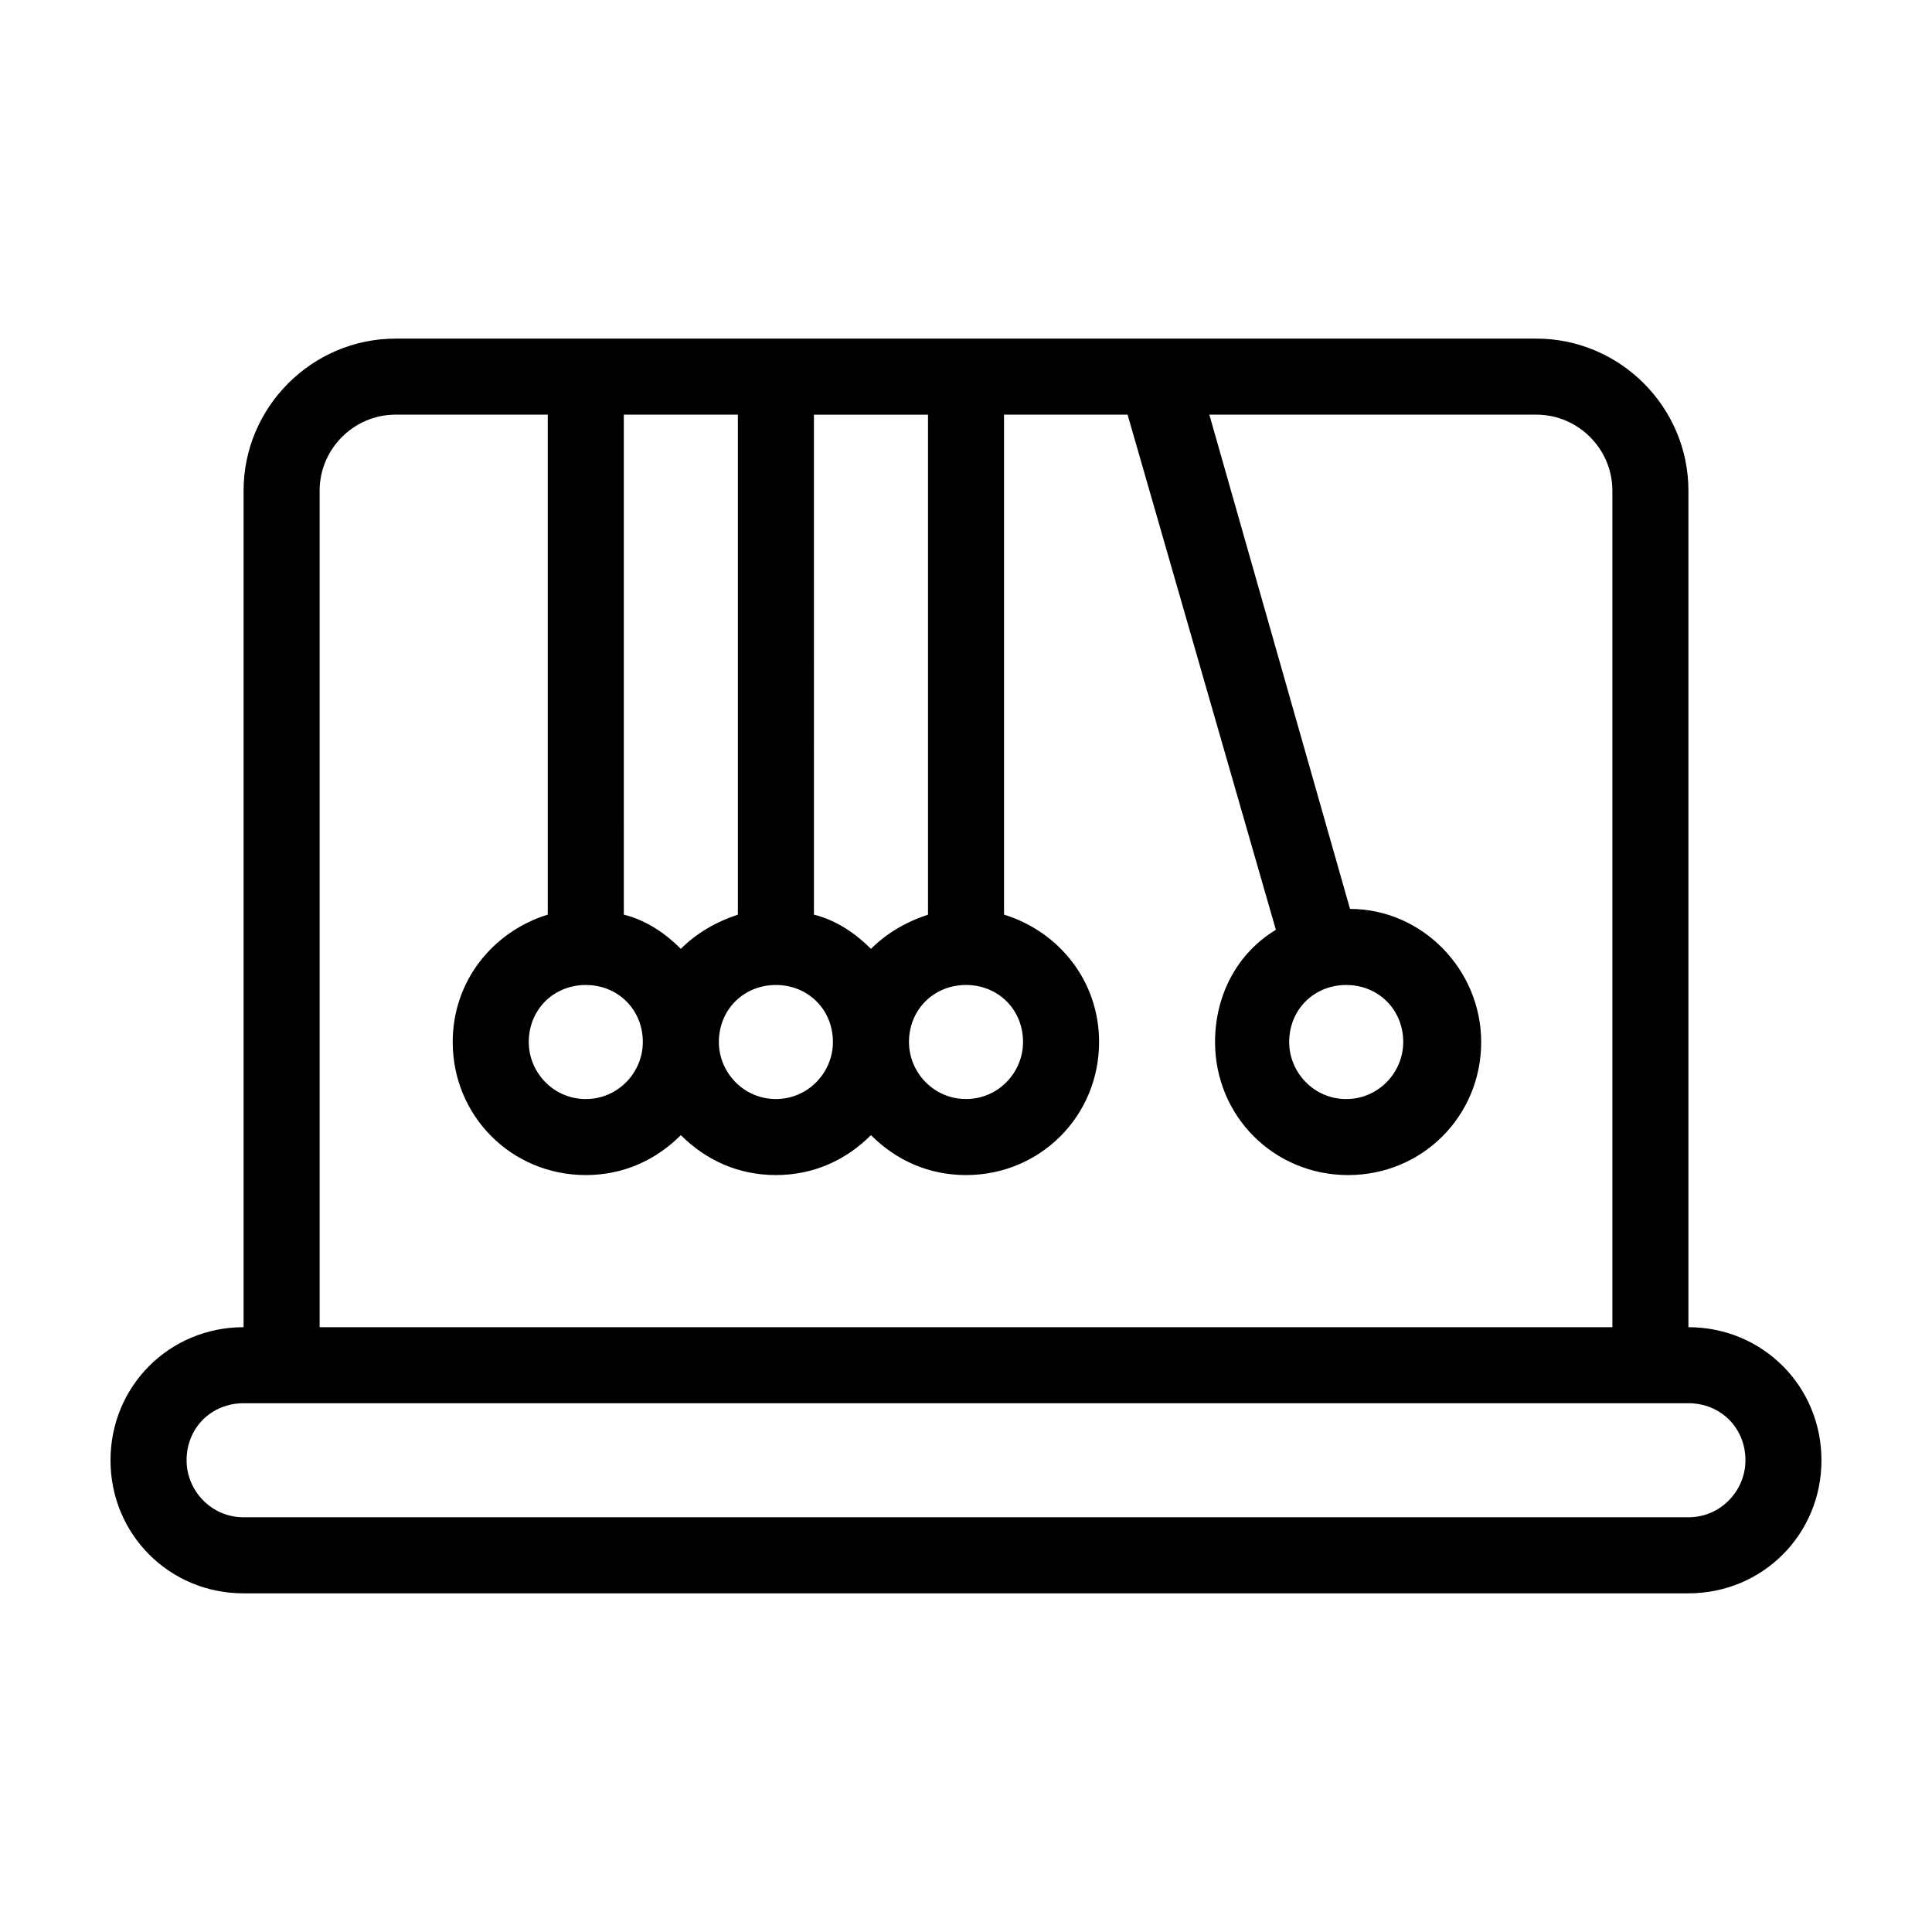 <?xml version="1.0" encoding="UTF-8"?>
<!-- Uploaded to: SVG Repo, www.svgrepo.com, Generator: SVG Repo Mixer Tools -->
<svg fill="#000000" width="800px" height="800px" version="1.1" viewBox="144 144 512 512" xmlns="http://www.w3.org/2000/svg">
 <path d="m591.45 495.72v-221.68c0-22.168-18.137-40.305-40.305-40.305h-302.29c-22.168 0-40.305 18.137-40.305 40.305v221.68c-19.648 0-35.266 15.617-35.266 35.266 0 19.648 15.617 35.266 35.266 35.266h382.89c19.648 0 35.266-15.617 35.266-35.266 0-19.648-15.617-35.266-35.266-35.266zm-231.75-241.83h30.23v132.5c-6.047 2.016-11.082 5.039-15.113 9.07-4.031-4.031-9.07-7.559-15.113-9.07zm40.305 151.14c8.566 0 15.113 6.551 15.113 15.113 0 8.062-6.551 15.113-15.113 15.113-8.566 0-15.113-7.055-15.113-15.113-0.004-8.562 6.547-15.113 15.113-15.113zm-35.27 15.117c0 8.062-6.551 15.113-15.113 15.113-8.566 0-15.113-7.055-15.113-15.113 0-8.566 6.551-15.113 15.113-15.113 8.566-0.004 15.113 6.547 15.113 15.113zm-55.418-166.26h30.23v132.5c-6.047 2.016-11.082 5.039-15.113 9.07-4.031-4.031-9.07-7.559-15.113-9.07zm5.039 166.26c0 8.062-6.551 15.113-15.113 15.113-8.566 0-15.113-7.055-15.113-15.113 0-8.566 6.551-15.113 15.113-15.113 8.562-0.004 15.113 6.547 15.113 15.113zm-85.648-146.11c0-11.082 9.07-20.152 20.152-20.152h40.305v132.5c-14.609 4.535-25.191 17.633-25.191 33.754 0 19.648 15.617 35.266 35.266 35.266 10.078 0 18.641-4.031 25.191-10.578 6.551 6.551 15.113 10.578 25.191 10.578 10.078 0 18.641-4.031 25.191-10.578 6.551 6.551 15.113 10.578 25.191 10.578 19.648 0 35.266-15.617 35.266-35.266 0-16.121-10.578-29.223-25.191-33.754v-132.5h32.746l39.297 136.53c-10.078 6.047-16.121 17.129-16.121 29.727 0 19.648 15.617 35.266 35.266 35.266 19.648 0 35.266-15.617 35.266-35.266 0-19.145-15.617-35.266-34.762-35.266l-37.281-130.99h86.656c11.082 0 20.152 9.07 20.152 20.152v221.68h-342.59zm256.94 146.11c0-8.566 6.551-15.113 15.113-15.113 8.566 0 15.113 6.551 15.113 15.113 0 8.062-6.551 15.113-15.113 15.113s-15.113-7.055-15.113-15.113zm105.8 125.95h-382.89c-8.566 0-15.113-7.055-15.113-15.113 0-8.566 6.551-15.113 15.113-15.113h382.89c8.566 0 15.113 6.551 15.113 15.113 0 8.062-6.547 15.113-15.113 15.113z"/>
</svg>